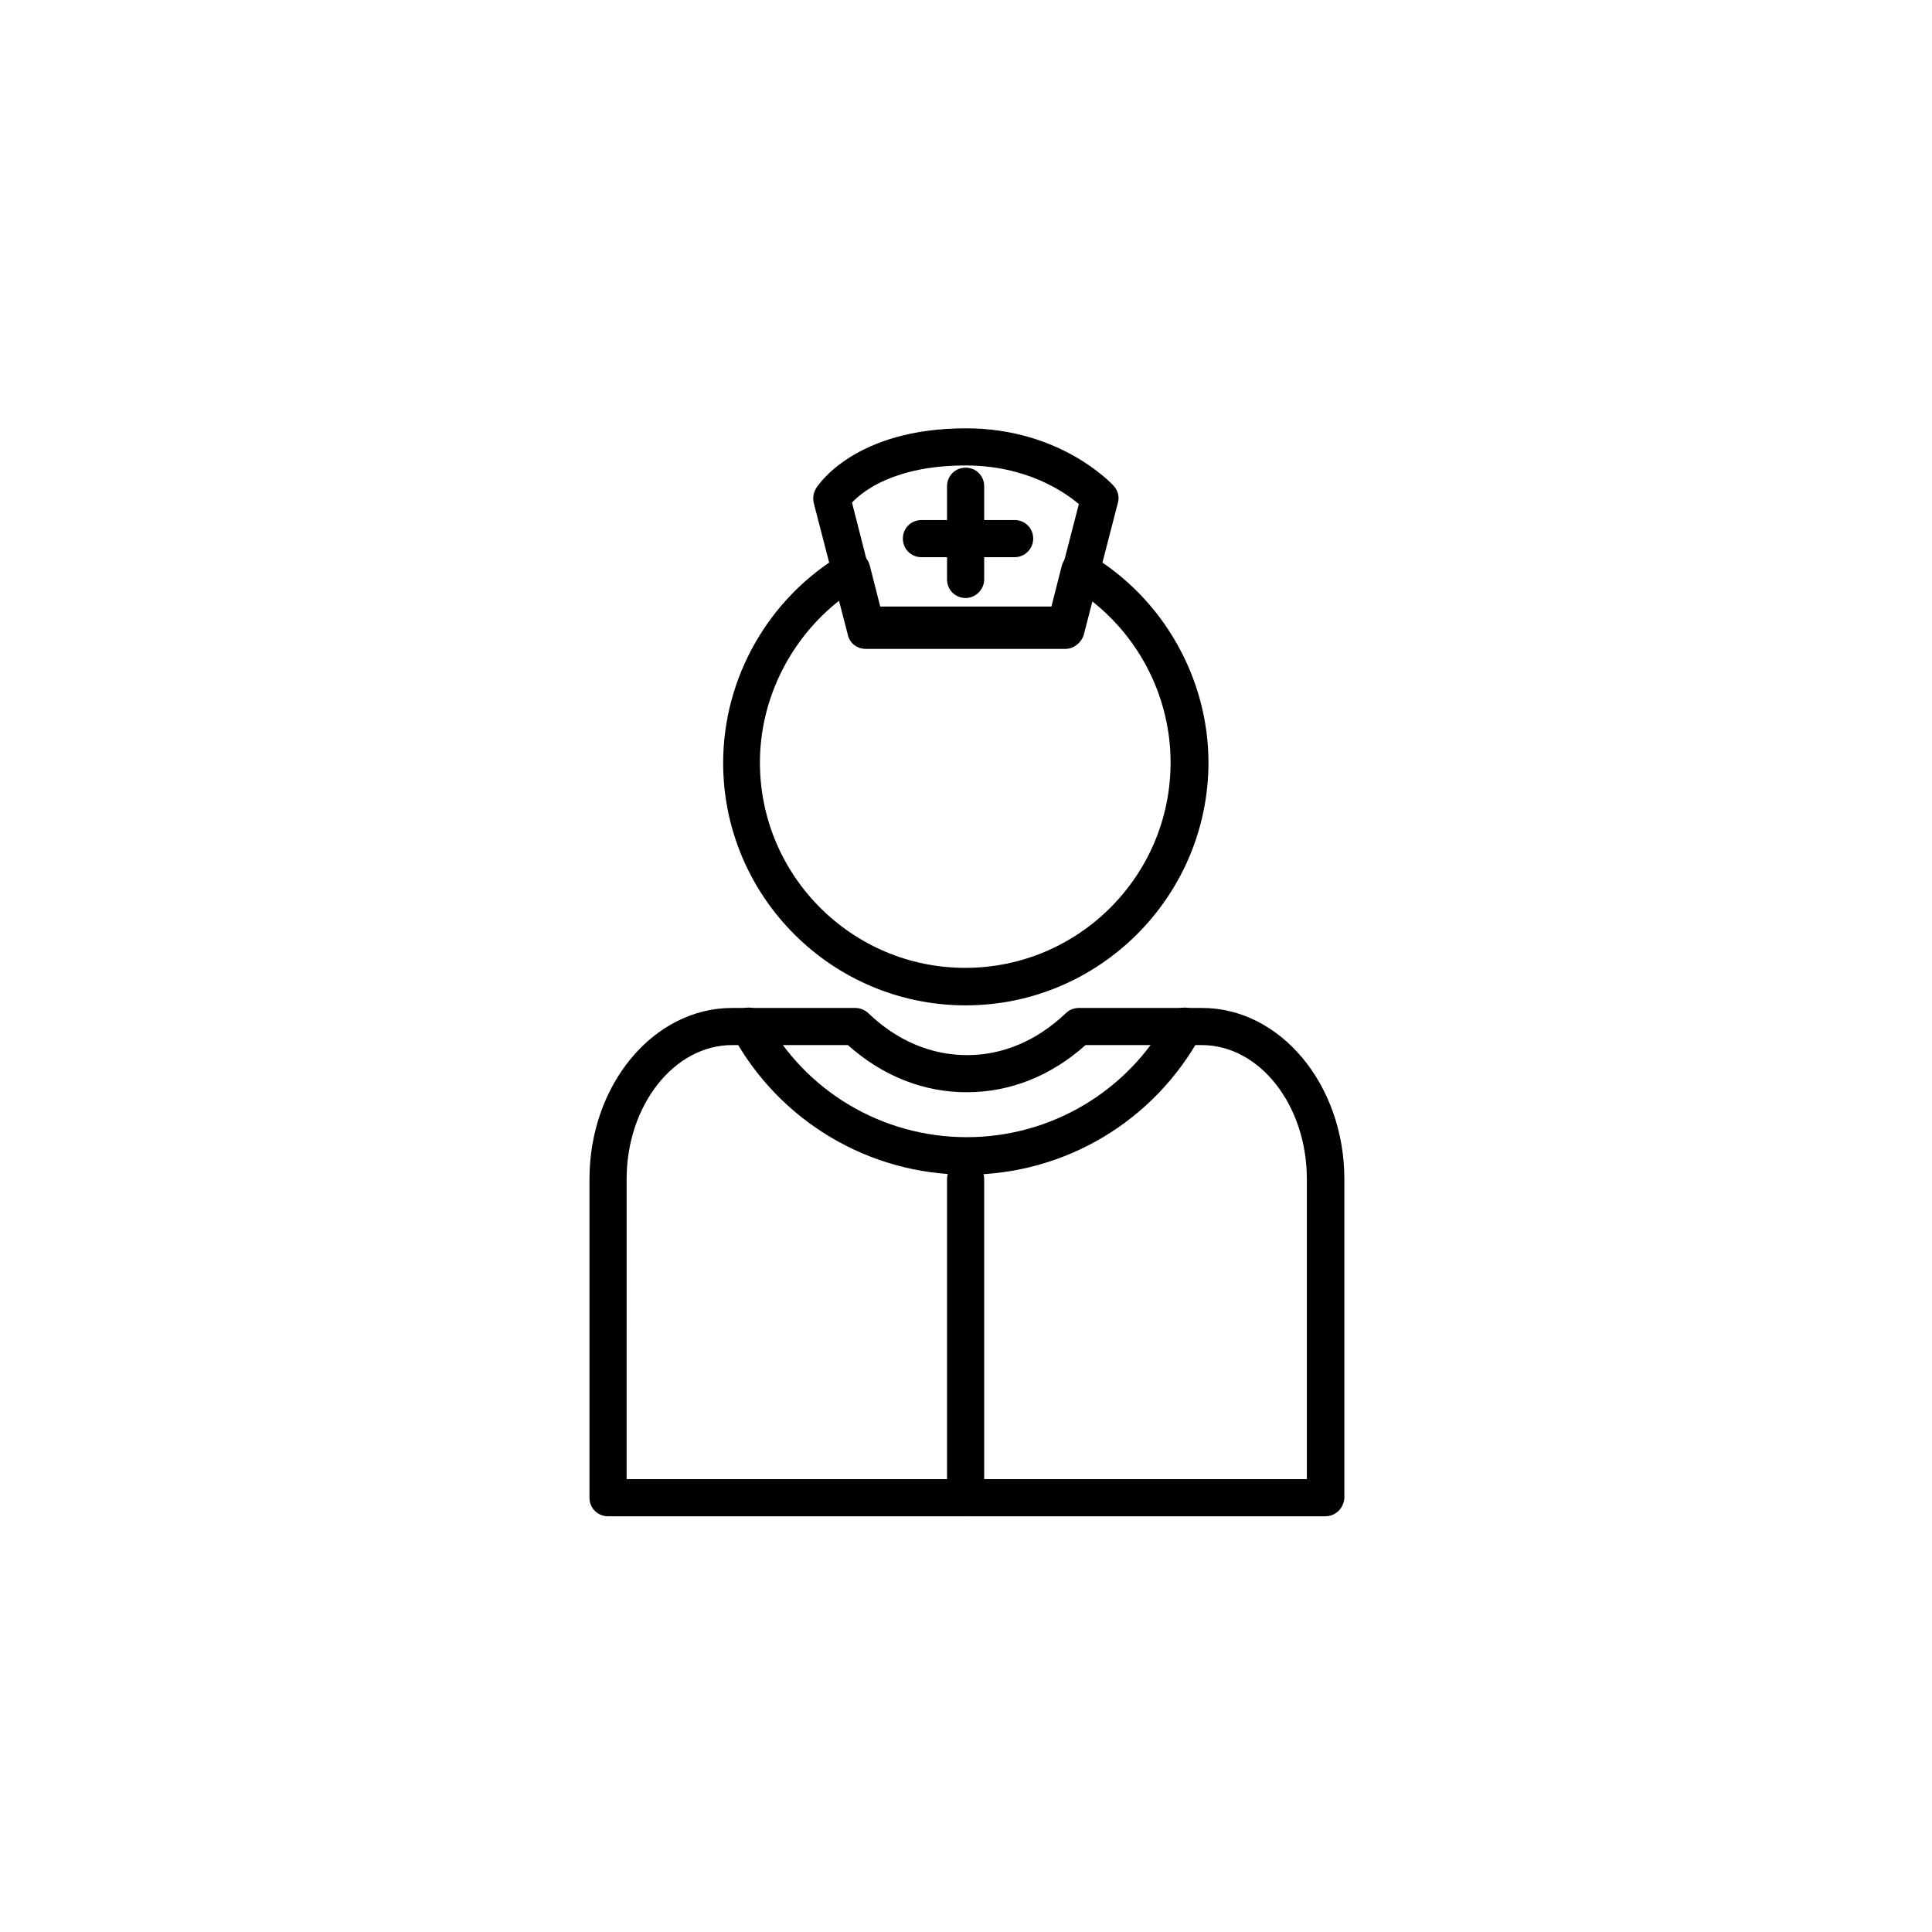 <?xml version="1.0" encoding="UTF-8"?>
<!-- Uploaded to: ICON Repo, www.svgrepo.com, Generator: ICON Repo Mixer Tools -->
<svg fill="#000000" width="800px" height="800px" version="1.1" viewBox="144 144 512 512" xmlns="http://www.w3.org/2000/svg">
 <g>
  <path d="m495.25 545.83h-190.11c-2.754 0-4.922-2.164-4.922-4.922v-84.426c0-24.992 16.926-45.363 37.785-45.363h32.668c1.277 0 2.461 0.492 3.445 1.379 7.578 7.281 16.629 11.121 26.176 11.121 9.543 0 18.5-3.836 26.176-11.121 0.887-0.887 2.164-1.379 3.445-1.379h32.668c20.762 0 37.688 20.367 37.688 45.363v84.426c-0.098 2.66-2.266 4.922-5.019 4.922zm-185.19-9.84h180.27v-79.508c0-19.582-12.496-35.523-27.848-35.523h-30.801c-9.152 8.168-19.977 12.496-31.488 12.496-11.512 0-22.336-4.328-31.488-12.496h-30.699c-15.352 0-27.945 15.941-27.945 35.523z"/>
  <path d="m400.2 455.3c-25.879 0-49.691-14.168-62.09-37-1.277-2.363-0.395-5.41 1.969-6.691 2.363-1.277 5.41-0.395 6.691 1.969 10.629 19.68 31.094 31.785 53.43 31.785 22.336 0 42.805-12.203 53.43-31.785 1.277-2.363 4.328-3.246 6.691-1.969 2.363 1.277 3.246 4.328 1.969 6.691-12.398 22.828-36.113 37-62.09 37z"/>
  <path d="m399.9 545.83c-2.754 0-4.922-2.164-4.922-4.922v-84.426c0-2.754 2.164-4.922 4.922-4.922 2.754 0 4.922 2.164 4.922 4.922v84.426c0 2.66-2.262 4.922-4.922 4.922z"/>
  <path d="m426.37 315.96h-52.941c-2.262 0-4.231-1.477-4.723-3.641l-9.055-35.031c-0.297-1.277-0.098-2.656 0.59-3.836 0.395-0.688 10.137-15.941 39.754-15.941 25.094 0 38.574 14.66 39.164 15.254 1.082 1.18 1.574 2.953 1.082 4.527l-9.055 35.031c-0.684 2.062-2.652 3.637-4.816 3.637zm-49.203-9.84h45.363l7.379-28.535c-3.938-3.344-14.07-10.234-30.012-10.234-18.695 0-27.258 6.789-30.109 9.84z"/>
  <path d="m399.9 302.48c-2.754 0-4.922-2.164-4.922-4.922v-24.699c0-2.754 2.164-4.922 4.922-4.922 2.754 0 4.922 2.164 4.922 4.922v24.699c0 2.656-2.262 4.922-4.922 4.922z"/>
  <path d="m412.89 291.66h-24.699c-2.754 0-4.922-2.164-4.922-4.922 0-2.754 2.164-4.922 4.922-4.922h24.699c2.754 0 4.922 2.164 4.922 4.922-0.004 2.758-2.266 4.922-4.922 4.922z"/>
  <path d="m399.9 410.43c-35.426 0-64.254-28.832-64.254-64.254 0-22.633 12.102-43.789 31.586-55.301 1.379-0.789 2.953-0.887 4.43-0.297 1.477 0.59 2.461 1.77 2.856 3.344l2.754 10.824h45.363l2.754-10.824c0.395-1.477 1.477-2.754 2.856-3.344 1.477-0.59 3.051-0.492 4.43 0.297 19.484 11.512 31.586 32.766 31.586 55.301-0.102 35.422-28.934 64.254-64.359 64.254zm-33.258-107.45c-13.188 10.234-21.254 26.273-21.254 43.098 0 30.012 24.402 54.414 54.414 54.414s54.414-24.402 54.414-54.414c0-16.926-7.969-32.867-21.254-43.098l-1.969 7.773c-0.59 2.164-2.559 3.641-4.723 3.641h-52.84c-2.262 0-4.231-1.477-4.723-3.641z"/>
 </g>
</svg>